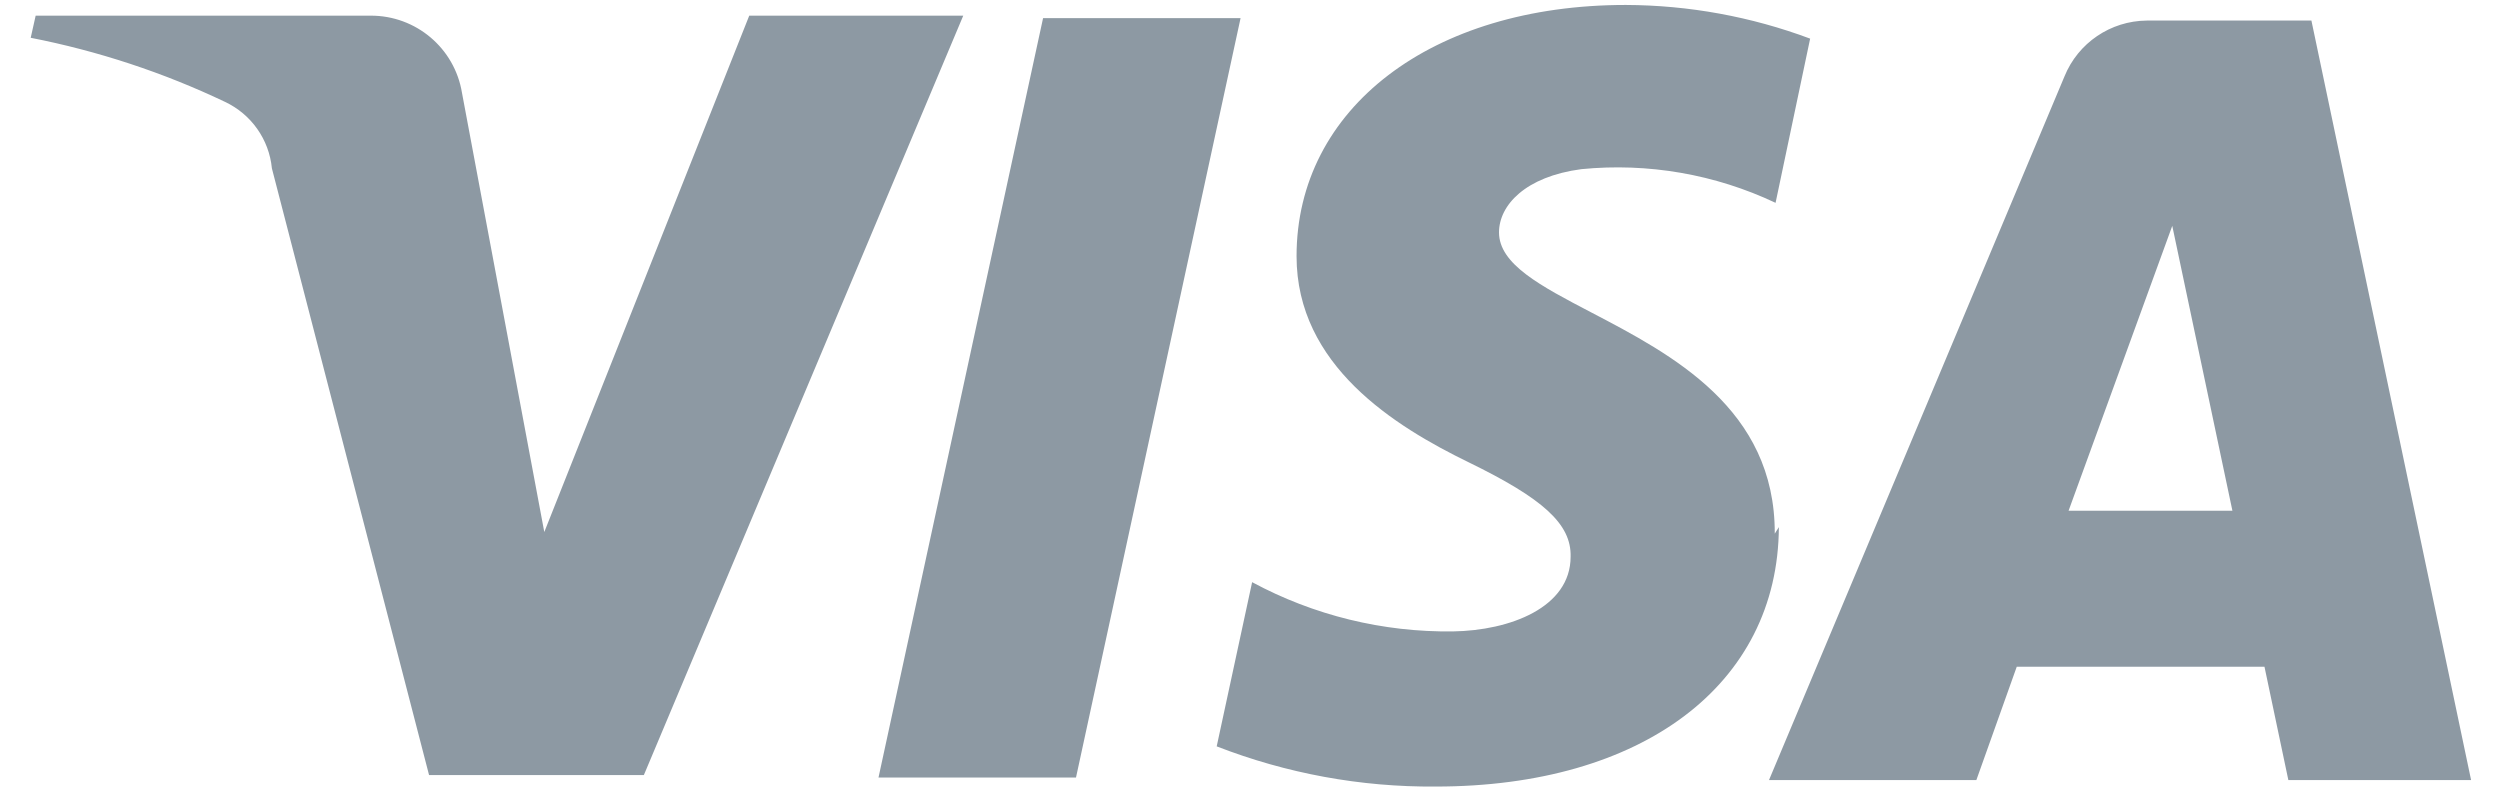 <svg width="53" height="17" viewBox="0 0 53 17" fill="none" xmlns="http://www.w3.org/2000/svg">
<path fill-rule="evenodd" clip-rule="evenodd" d="M37.625 11.314C37.635 8.661 35.441 7.515 33.738 6.625C32.66 6.062 31.779 5.601 31.779 4.927C31.779 4.352 32.337 3.743 33.525 3.586C34.936 3.447 36.361 3.694 37.642 4.3L38.375 0.819C37.126 0.352 35.801 0.11 34.467 0.105C30.349 0.105 27.487 2.298 27.487 5.431C27.487 7.747 29.564 9.035 31.134 9.8C32.705 10.566 33.315 11.105 33.297 11.802C33.297 12.881 32.007 13.368 30.803 13.386C29.317 13.405 27.852 13.046 26.545 12.342L25.794 15.823C27.273 16.398 28.849 16.688 30.436 16.675C34.815 16.675 37.695 14.517 37.712 11.175L37.625 11.314ZM26.3 0.385L22.811 16.484H18.624L22.113 0.385H26.3ZM43.854 10.827L46.052 4.788L47.327 10.827H43.854ZM52.387 16.537H48.513L48.007 14.135H42.755L41.899 16.537H37.503L43.767 1.62C44.055 0.91 44.743 0.443 45.512 0.436H49.002L52.387 16.537ZM13.65 16.431L20.421 0.332H15.884L11.539 11.279L9.794 1.968C9.639 1.021 8.818 0.328 7.857 0.332H0.756L0.651 0.801C2.075 1.08 3.459 1.535 4.769 2.159C5.327 2.421 5.705 2.957 5.764 3.569L9.096 16.431H13.65Z" fill="#8D99A3"/>
</svg>
